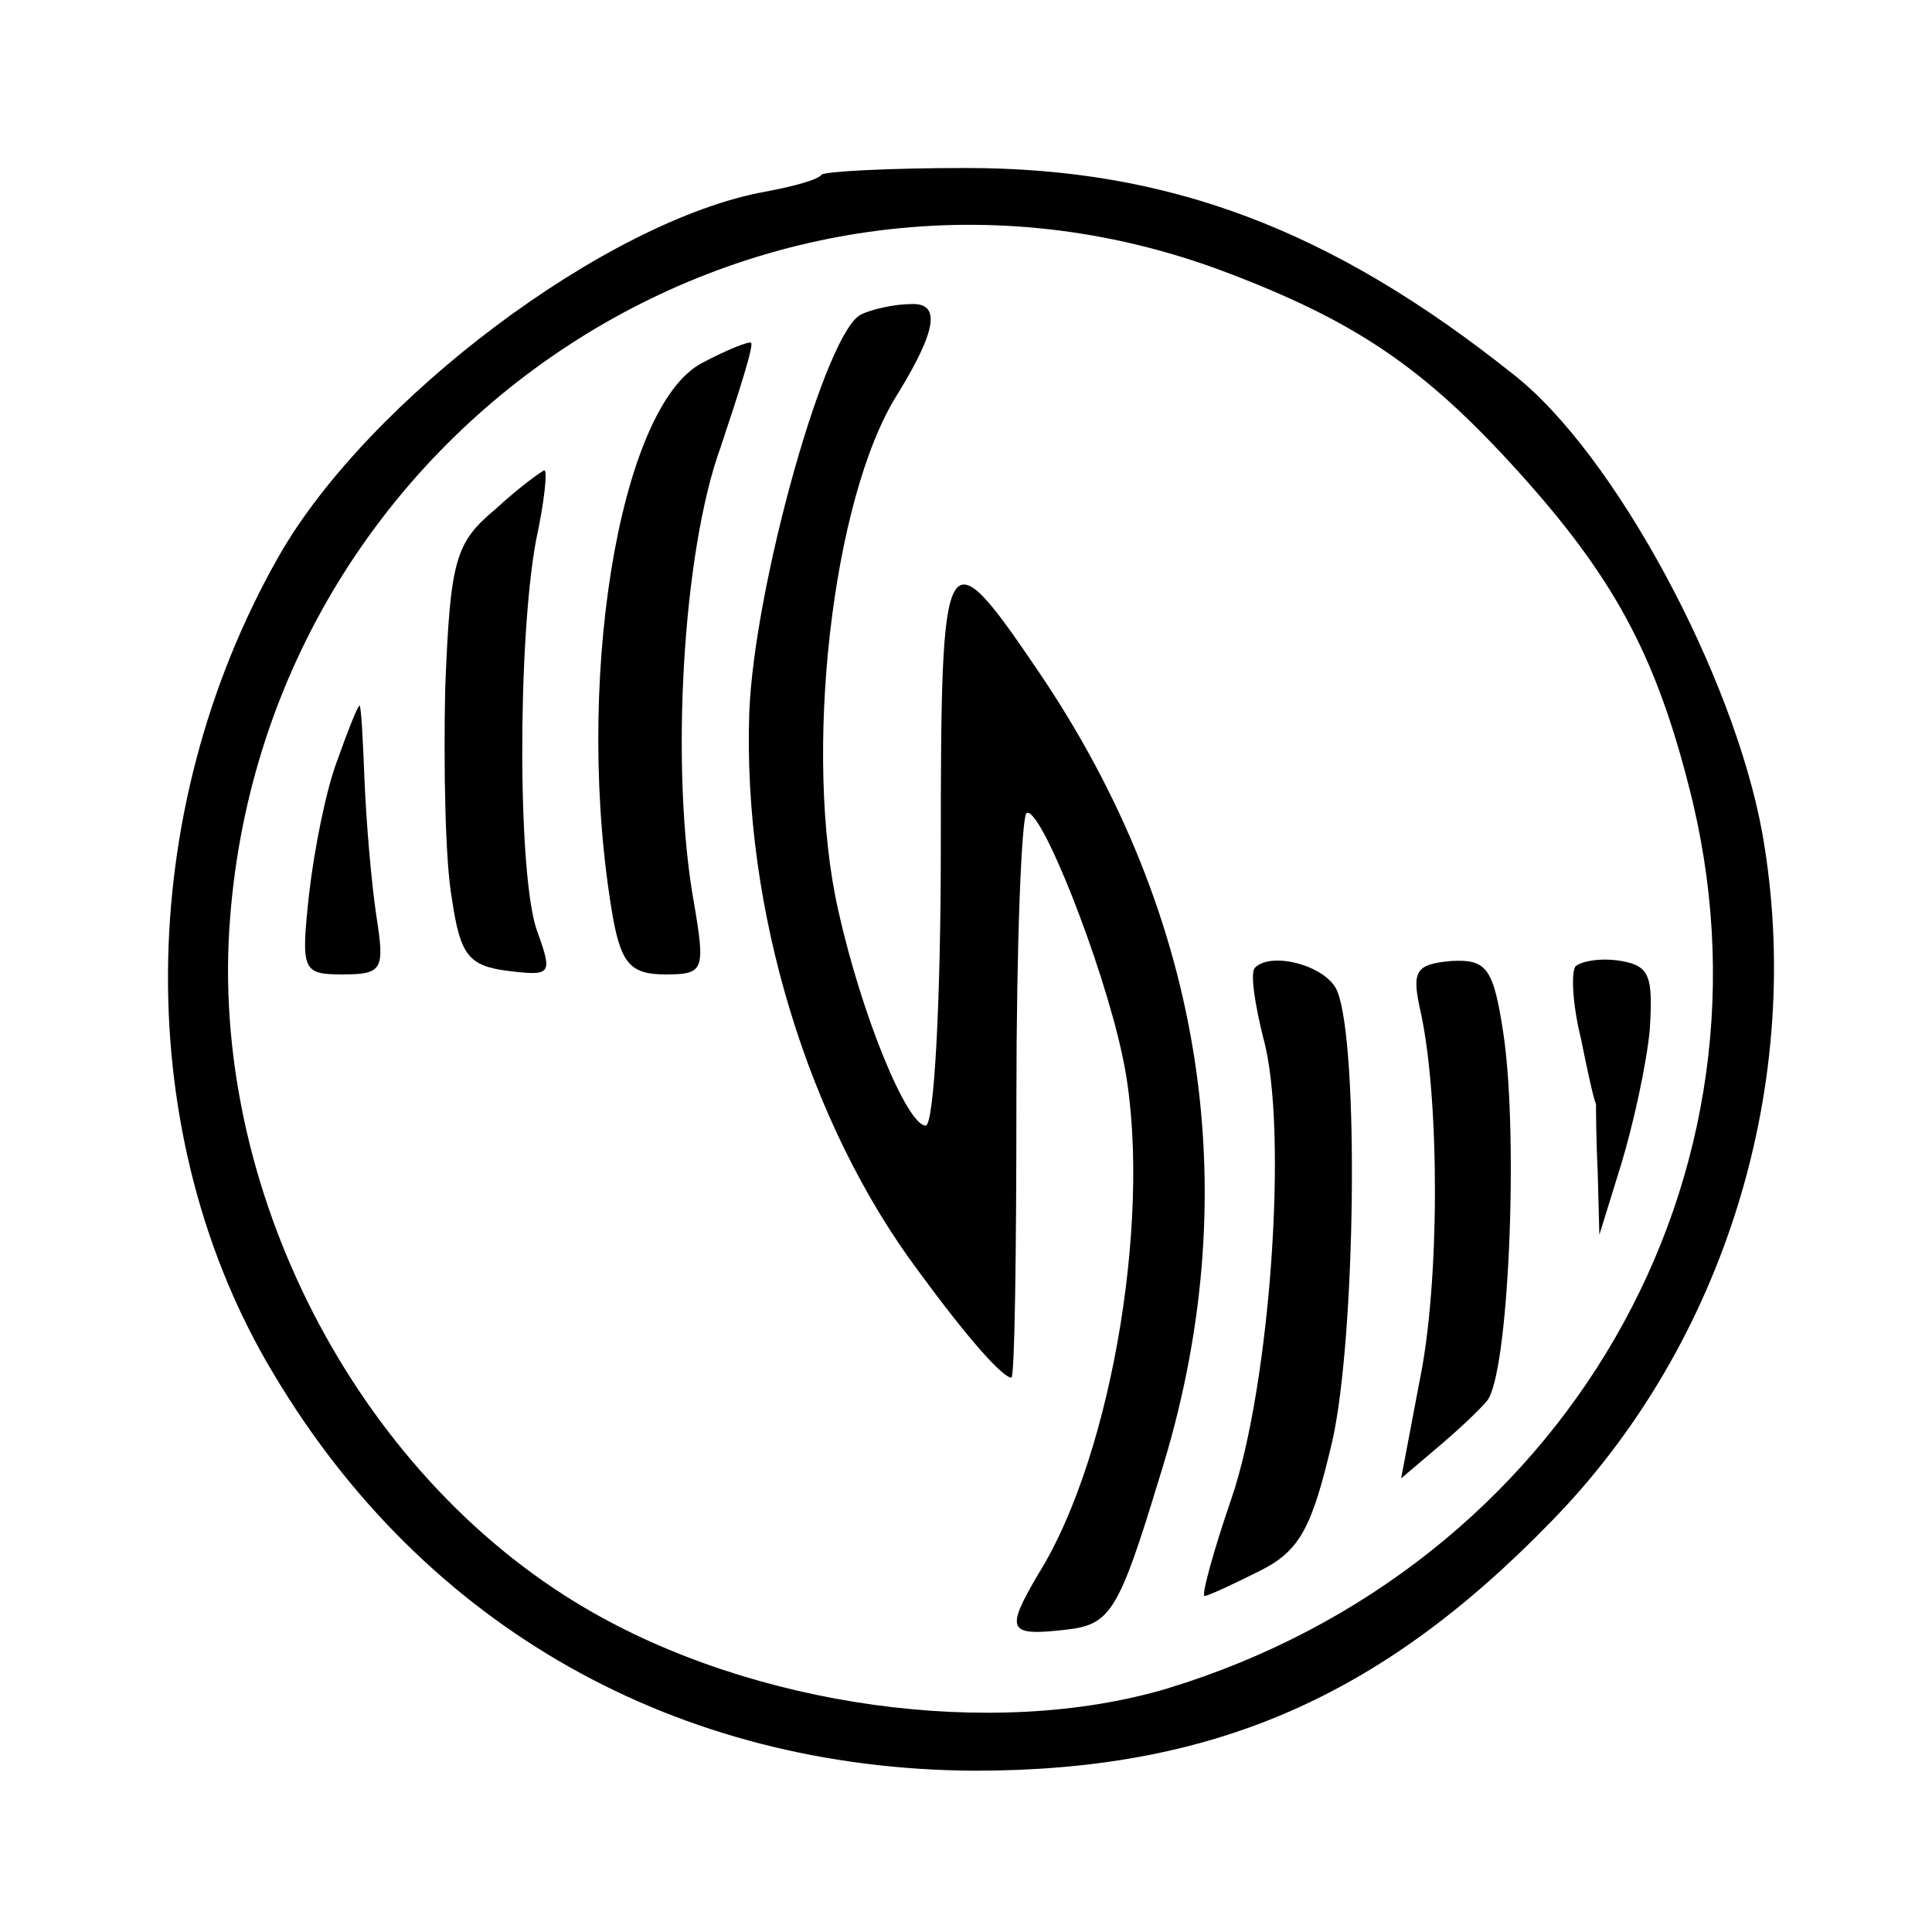 <?xml version="1.0" standalone="no"?>
<!DOCTYPE svg PUBLIC "-//W3C//DTD SVG 20010904//EN"
 "http://www.w3.org/TR/2001/REC-SVG-20010904/DTD/svg10.dtd">
<svg version="1.0" xmlns="http://www.w3.org/2000/svg"
 width="115pt" height="115pt" viewBox="0 0 115 115"
 preserveAspectRatio="xMidYMid meet">
<g transform="translate(0,115) scale(0.1,-0.1)"
fill="#000000" stroke="none">
<path d="M489 1046 c-2 -3 -17 -7 -33 -10 -95 -17 -237 -124 -290 -217 -87
-153 -88 -346 -3 -487 90 -151 240 -235 417 -236 141 0 241 43 343 148 104
106 152 263 126 410 -17 94 -88 226 -148 273 -109 87 -206 123 -326 123 -45 0
-84 -2 -86 -4z m238 -57 c80 -30 121 -58 177 -120 56 -62 81 -108 101 -186 61
-233 -74 -466 -310 -538 -104 -31 -247 -11 -347 48 -136 80 -224 250 -211 411
23 294 318 486 590 385z"/>
<path d="M513 963 c-21 -8 -64 -161 -67 -237 -4 -117 35 -245 101 -333 30 -41
50 -63 55 -63 2 0 3 75 3 166 0 91 3 167 6 170 8 5 45 -88 57 -144 19 -87 -5
-237 -50 -309 -20 -34 -18 -37 17 -33 26 3 31 11 55 90 53 167 28 334 -73 482
-55 81 -57 76 -57 -107 0 -91 -4 -165 -9 -165 -11 0 -38 65 -52 128 -21 92 -4
245 35 307 24 39 26 55 8 54 -9 0 -23 -3 -29 -6z"/>
<path d="M418 934 c-50 -26 -77 -194 -53 -331 5 -27 11 -33 31 -33 23 0 24 2
17 43 -14 78 -7 208 16 271 11 33 20 61 18 62 -1 1 -14 -4 -29 -12z"/>
<path d="M295 847 c-24 -20 -27 -30 -30 -107 -1 -47 0 -103 4 -125 5 -34 10
-40 34 -43 25 -3 26 -2 17 23 -12 31 -12 173 -1 233 5 23 7 42 5 42 -1 0 -15
-10 -29 -23z"/>
<path d="M201 698 c-7 -18 -14 -54 -17 -80 -5 -46 -4 -48 20 -48 24 0 25 3 20
35 -3 20 -6 56 -7 80 -1 25 -2 45 -3 45 -1 0 -7 -15 -13 -32z"/>
<path d="M747 574 c-3 -3 0 -22 5 -42 15 -54 4 -207 -19 -274 -11 -32 -18 -58
-16 -58 2 0 17 7 33 15 24 12 31 26 43 77 14 62 16 236 3 268 -6 15 -39 24
-49 14z"/>
<path d="M846 546 c11 -53 11 -160 -1 -218 l-11 -58 20 17 c12 10 26 23 31 29
13 15 19 156 10 218 -6 40 -10 45 -31 44 -22 -2 -24 -6 -18 -32z"/>
<path d="M938 575 c-3 -3 -2 -23 3 -43 4 -20 8 -38 9 -39 0 -2 0 -20 1 -40 l1
-38 13 42 c7 23 15 59 17 80 2 32 0 38 -17 41 -12 2 -23 0 -27 -3z"/>
</g>
</svg>
